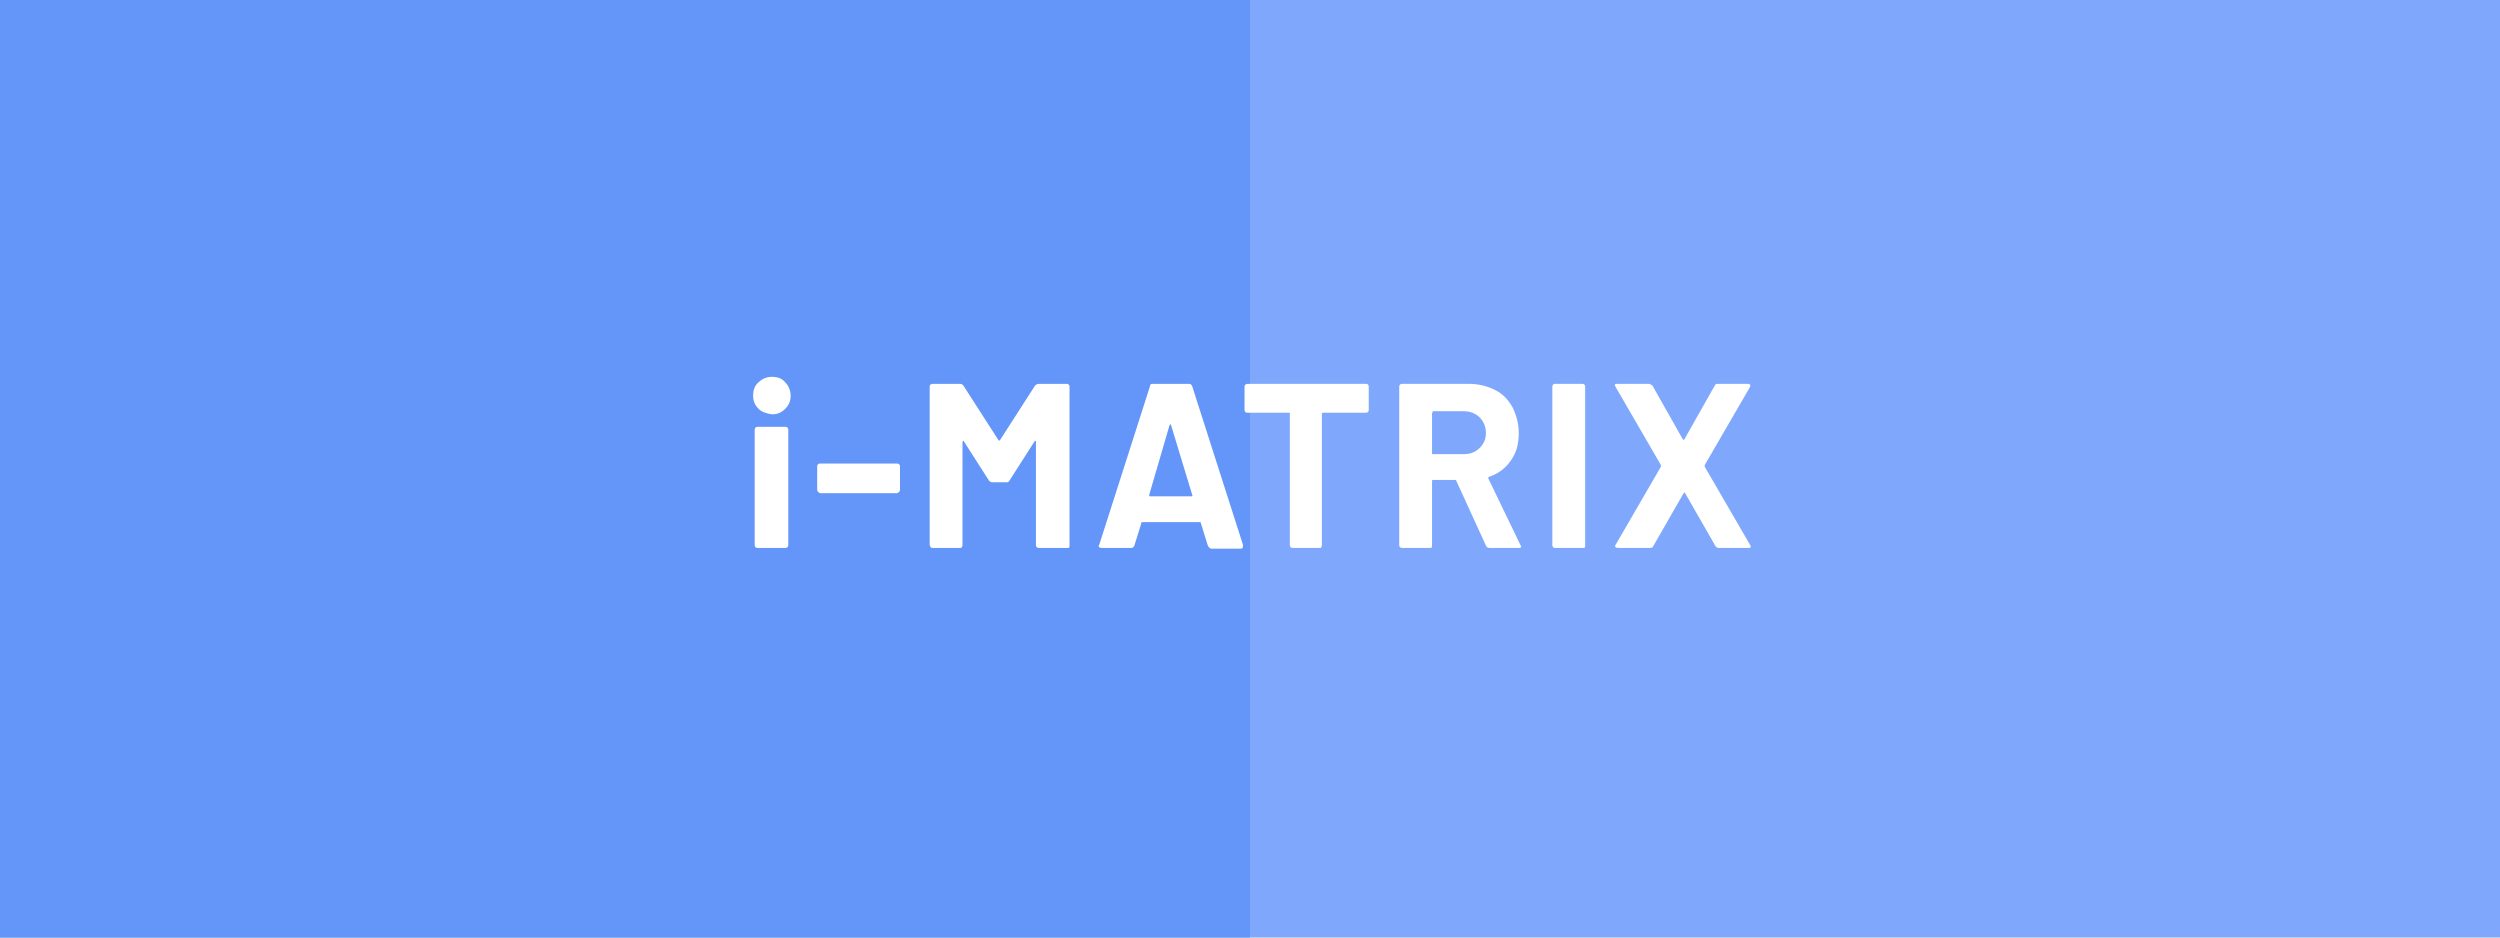 <?xml version="1.0" encoding="utf-8"?>
<!-- Generator: Adobe Illustrator 24.0.3, SVG Export Plug-In . SVG Version: 6.00 Build 0)  -->
<svg version="1.1" id="レイヤー_1" xmlns="http://www.w3.org/2000/svg" xmlns:xlink="http://www.w3.org/1999/xlink" x="0px"
	 y="0px" viewBox="0 0 320 120" style="enable-background:new 0 0 320 120;" xml:space="preserve">
<style type="text/css">
	.st0{fill:#7FA8FD;}
	.st1{fill:#6495F9;}
	.st2{enable-background:new    ;}
	.st3{fill:#FFFFFF;}
</style>
<rect y="0" class="st0" width="320" height="120"/>
<rect y="0" class="st1" width="160" height="120"/>
<g transform="translate(114 40.133)">
	<g class="st2">
		<path class="st3" d="M-16.9,12.2c-0.5-0.5-0.7-1-0.7-1.7c0-0.7,0.2-1.3,0.7-1.7c0.4-0.4,1-0.7,1.7-0.7s1.3,0.2,1.7,0.7
			c0.4,0.4,0.7,1,0.7,1.7c0,0.7-0.2,1.2-0.7,1.7c-0.5,0.5-1,0.7-1.7,0.7C-15.9,12.8-16.5,12.6-16.9,12.2z M-17.3,29.9
			c-0.1-0.1-0.1-0.2-0.1-0.3V14.9c0-0.1,0-0.2,0.1-0.3c0.1-0.1,0.2-0.1,0.3-0.1h3.5c0.1,0,0.2,0,0.3,0.1c0.1,0.1,0.1,0.2,0.1,0.3
			v14.7c0,0.1,0,0.2-0.1,0.3c-0.1,0.1-0.2,0.1-0.3,0.1H-17C-17.1,30-17.2,30-17.3,29.9z"/>
		<path class="st3" d="M-9.3,22.8c-0.1-0.1-0.1-0.2-0.1-0.3v-2.9c0-0.1,0-0.2,0.1-0.3c0.1-0.1,0.2-0.1,0.3-0.1h9.8
			c0.1,0,0.2,0,0.3,0.1c0.1,0.1,0.1,0.2,0.1,0.3v2.9c0,0.1,0,0.2-0.1,0.3C1,22.9,0.9,23,0.8,23H-9C-9.1,23-9.2,22.9-9.3,22.8z"/>
		<path class="st3" d="M19,9h3.5c0.1,0,0.2,0,0.3,0.1c0.1,0.1,0.1,0.2,0.1,0.3v20.3c0,0.1,0,0.2-0.1,0.3C22.6,30,22.6,30,22.5,30H19
			c-0.1,0-0.2,0-0.3-0.1c-0.1-0.1-0.1-0.2-0.1-0.3V16.4c0-0.1,0-0.1-0.1-0.1c0,0-0.1,0-0.1,0.1l-3.2,5c-0.1,0.2-0.2,0.2-0.4,0.2H13
			c-0.2,0-0.3-0.1-0.4-0.2l-3.2-5c0-0.1-0.1-0.1-0.1-0.1c0,0-0.1,0.1-0.1,0.1v13.2c0,0.1,0,0.2-0.1,0.3C9.1,30,9,30,8.9,30H5.4
			c-0.1,0-0.2,0-0.3-0.1C5.1,29.8,5,29.7,5,29.6V9.4c0-0.1,0-0.2,0.1-0.3C5.2,9,5.3,9,5.4,9h3.5c0.2,0,0.3,0.1,0.4,0.2l4.5,7
			c0.1,0.1,0.1,0.1,0.2,0l4.5-7C18.6,9.1,18.8,9,19,9z"/>
		<path class="st3" d="M40.6,29.7l-0.9-2.9c0-0.1-0.1-0.1-0.1-0.1h-7.4c-0.1,0-0.1,0-0.1,0.1l-0.9,2.9C31.1,29.9,31,30,30.8,30H27
			c-0.1,0-0.2,0-0.3-0.1c-0.1-0.1-0.1-0.2,0-0.3l6.5-20.3C33.2,9.1,33.3,9,33.5,9h4.7c0.2,0,0.3,0.1,0.4,0.3l6.5,20.3
			c0,0,0,0.1,0,0.2c0,0.2-0.1,0.3-0.3,0.3H41C40.8,30,40.7,29.9,40.6,29.7z M33.2,23.4h5.3c0.1,0,0.2-0.1,0.1-0.2l-2.7-8.9
			c0-0.1,0-0.1-0.1-0.1c0,0-0.1,0-0.1,0.1l-2.6,8.9C33.1,23.3,33.1,23.4,33.2,23.4z"/>
		<path class="st3" d="M61.1,9.1c0.1,0.1,0.1,0.2,0.1,0.3v2.9c0,0.1,0,0.2-0.1,0.3c-0.1,0.1-0.2,0.1-0.3,0.1h-5.4
			c-0.1,0-0.2,0-0.2,0.1v16.8c0,0.1,0,0.2-0.1,0.3C55.2,30,55.1,30,55,30h-3.5c-0.1,0-0.2,0-0.3-0.1c-0.1-0.1-0.1-0.2-0.1-0.3V12.8
			c0-0.1,0-0.1-0.2-0.1h-5.2c-0.1,0-0.2,0-0.3-0.1c-0.1-0.1-0.1-0.2-0.1-0.3V9.4c0-0.1,0-0.2,0.1-0.3C45.6,9,45.6,9,45.7,9h15.1
			C61,9,61,9,61.1,9.1z"/>
		<path class="st3" d="M76.2,29.7l-3.8-8.3c0-0.1-0.1-0.1-0.2-0.1h-2.8c-0.1,0-0.1,0.1-0.1,0.2v8.2c0,0.1,0,0.2-0.1,0.3
			C69.1,30,69.1,30,69,30h-3.5c-0.1,0-0.2,0-0.3-0.1c-0.1-0.1-0.1-0.2-0.1-0.3V9.4c0-0.1,0-0.2,0.1-0.3C65.3,9,65.4,9,65.5,9H74
			c1.3,0,2.4,0.3,3.4,0.8c1,0.5,1.7,1.3,2.2,2.2c0.5,1,0.8,2.1,0.8,3.3c0,1.4-0.3,2.5-1,3.5s-1.6,1.7-2.8,2.1
			c-0.1,0-0.1,0.1-0.1,0.2l4.1,8.5c0,0.1,0.1,0.1,0.1,0.2c0,0.2-0.1,0.2-0.3,0.2h-3.7C76.4,30,76.3,29.9,76.2,29.7z M69.3,12.8v5.1
			c0,0.1,0,0.1,0.1,0.1h3.9c0.8,0,1.5-0.2,2.1-0.8c0.5-0.5,0.8-1.1,0.8-1.9s-0.3-1.5-0.8-2c-0.5-0.5-1.2-0.8-2.1-0.8h-3.9
			C69.4,12.6,69.3,12.7,69.3,12.8z"/>
		<path class="st3" d="M84.8,29.9c-0.1-0.1-0.1-0.2-0.1-0.3V9.4c0-0.1,0-0.2,0.1-0.3C84.9,9,84.9,9,85,9h3.5c0.1,0,0.2,0,0.3,0.1
			s0.1,0.2,0.1,0.3v20.3c0,0.1,0,0.2-0.1,0.3C88.7,30,88.7,30,88.6,30H85C84.9,30,84.9,30,84.8,29.9z"/>
		<path class="st3" d="M92.8,29.9c-0.1-0.1-0.1-0.2,0-0.3l5.8-10c0-0.1,0-0.1,0-0.2l-5.8-10l-0.1-0.2c0-0.2,0.1-0.2,0.3-0.2H97
			c0.2,0,0.3,0.1,0.5,0.2l3.9,6.9c0.1,0.1,0.1,0.1,0.2,0l3.9-6.9c0.1-0.2,0.2-0.2,0.4-0.2h3.8c0.1,0,0.2,0,0.3,0.1
			c0.1,0.1,0,0.2,0,0.3l-5.8,10c0,0.1,0,0.1,0,0.2l5.8,10l0.1,0.2c0,0.2-0.1,0.2-0.3,0.2h-3.8c-0.2,0-0.3-0.1-0.4-0.2l-3.9-6.8
			c-0.1-0.1-0.1-0.1-0.2,0l-3.9,6.8c-0.1,0.2-0.2,0.2-0.5,0.2h-3.8C93,30,92.9,30,92.8,29.9z"/>
	</g>
</g>
</svg>
